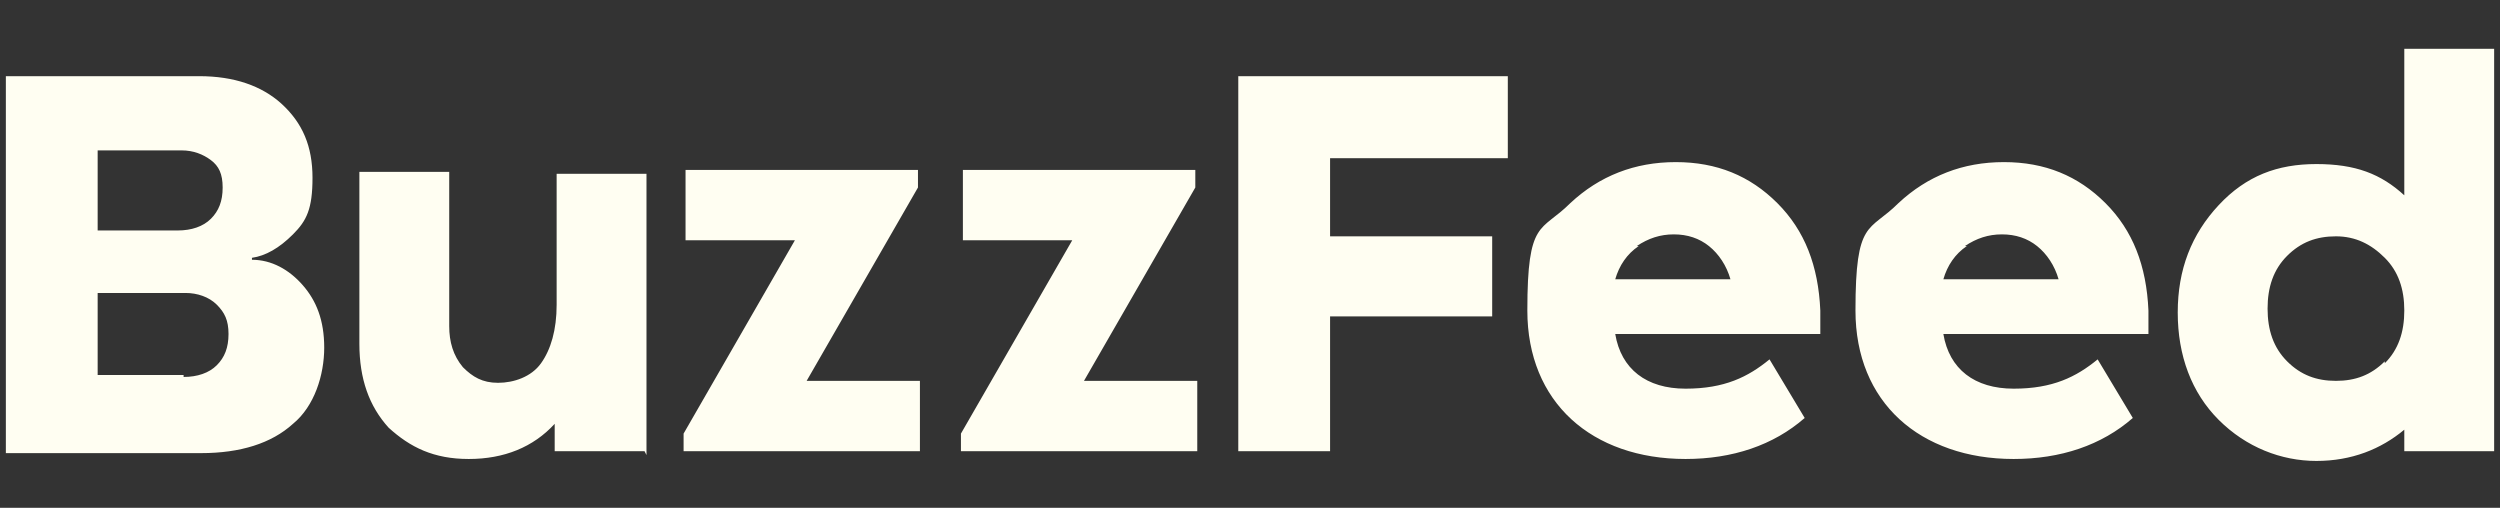 <svg viewBox="0 0 128 26" version="1.1" xmlns="http://www.w3.org/2000/svg" id="Layer_1">
  
  <rect x="0" y="0" width="128" height="26" fill="#333333" stroke="none"/>
  
  <defs>
    <style>
      .st0 {
        fill: #fffef2;
      }
    </style>
  </defs>
  <path d="M12.9,13.3c1,0,1.9.5,2.6,1.3.7.8,1.1,1.8,1.1,3.2s-.5,3-1.6,3.9c-1.1,1-2.7,1.5-4.7,1.5H.3V3.9h9.9c1.8,0,3.2.5,4.2,1.4,1.1,1,1.6,2.2,1.6,3.8s-.3,2.2-1,2.9-1.4,1.1-2.1,1.2h0c0,.1,0,.1,0,.1ZM5,11.8h4.1c.7,0,1.3-.2,1.7-.6s.6-.9.6-1.6-.2-1.1-.6-1.4-.9-.5-1.5-.5h-4.3s0,4.1,0,4.1ZM9.4,19.3c.7,0,1.3-.2,1.7-.6.4-.4.6-.9.6-1.6s-.2-1.1-.6-1.5c-.4-.4-1-.6-1.6-.6h-4.5v4.2s4.4,0,4.4,0ZM33,23.1h-4.6v-1.4c-1.1,1.2-2.6,1.8-4.4,1.8s-3-.6-4.1-1.6c-1-1.1-1.5-2.5-1.5-4.3v-8.8h4.6v7.9c0,.8.2,1.5.7,2.1.5.5,1,.8,1.8.8s1.7-.3,2.2-1c.5-.7.8-1.7.8-3v-6.7h4.6v14.4h0ZM47.1,23.1h-12.1v-.9l5.7-9.9h-5.6v-3.6h11.9v.9l-5.7,9.9h5.8v3.6ZM61.3,23.1h-12.1v-.9l5.7-9.9h-5.6v-3.6h11.9v.9l-5.7,9.9h5.8v3.6h0ZM68.1,12.1h8.3v4.1h-8.3v6.9h-4.7V3.9h13.8v4.2h-9.1v4ZM110,17.1h-10.5c.3,1.8,1.6,2.8,3.6,2.8s3.2-.6,4.3-1.5l1.8,3c-1.6,1.4-3.7,2.1-6.1,2.1-4.8,0-8.1-2.9-8.1-7.6s.7-4,2.2-5.5c1.5-1.4,3.3-2.1,5.4-2.1s3.8.7,5.2,2.1c1.4,1.4,2.1,3.2,2.2,5.5v1.2h0ZM100.7,12.6c-.6.4-1,1-1.2,1.7h5.9c-.2-.7-.6-1.3-1.1-1.7-.5-.4-1.1-.6-1.8-.6s-1.3.2-1.9.6ZM93.2,17.1h-10.5c.3,1.8,1.6,2.8,3.6,2.8s3.2-.6,4.3-1.5l1.8,3c-1.6,1.4-3.7,2.1-6.1,2.1-4.8,0-8.1-2.9-8.1-7.6s.7-4,2.2-5.5c1.5-1.4,3.3-2.1,5.4-2.1s3.8.7,5.2,2.1c1.4,1.4,2.1,3.2,2.2,5.5v1.2h0ZM83.9,12.6c-.6.4-1,1-1.2,1.7h5.9c-.2-.7-.6-1.3-1.1-1.7-.5-.4-1.1-.6-1.8-.6s-1.3.2-1.9.6ZM127.7,23.1h-4.6v-1.1c-1.2,1-2.7,1.6-4.5,1.6s-3.6-.7-5-2.1c-1.4-1.4-2.1-3.3-2.1-5.5s.7-4,2.1-5.5,3-2.1,5-2.1,3.3.5,4.5,1.6V2.5h4.6v20.6ZM122.1,18.6c.7-.7,1-1.6,1-2.7s-.3-2-1-2.7c-.7-.7-1.5-1.1-2.5-1.1s-1.8.3-2.5,1-1,1.6-1,2.7.3,2,1,2.7,1.5,1,2.5,1,1.8-.3,2.5-1Z" class="st0"></path>
</svg>